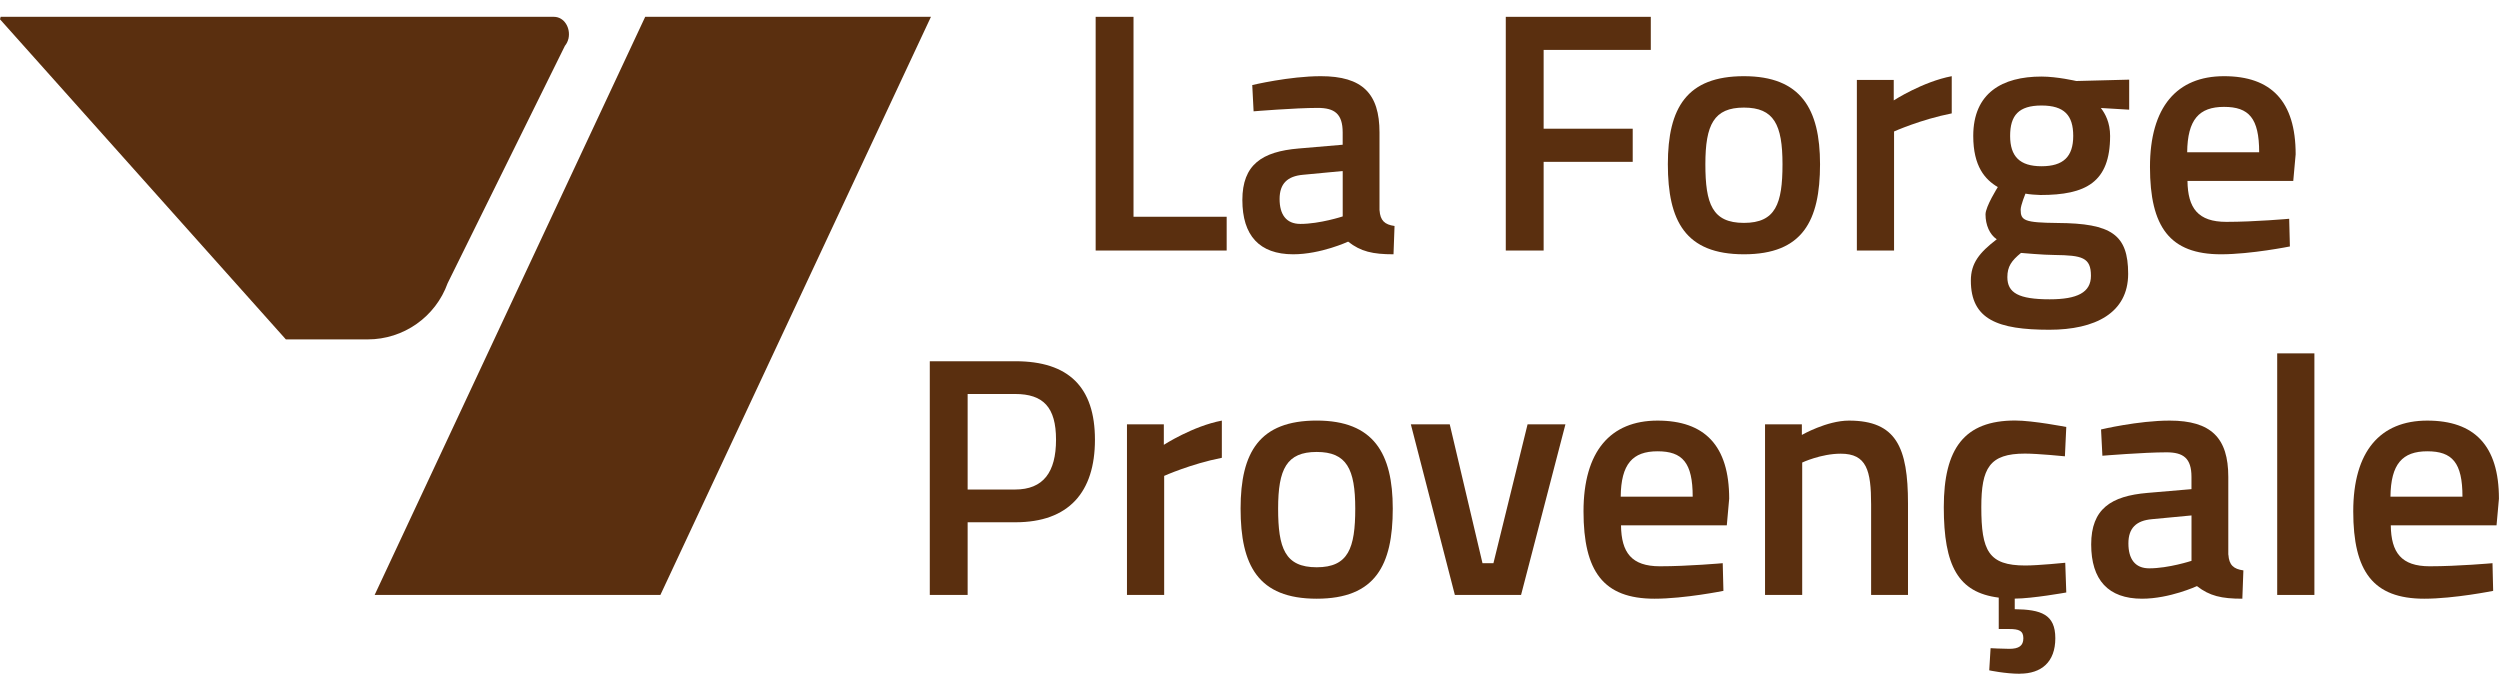 <svg width="141" height="38" viewBox="0 0 141 38" fill="none" xmlns="http://www.w3.org/2000/svg">
<path d="M61.795 14.13V0.949H63.93V12.225H69.184V14.13H61.795Z" fill="#5A2F0F"/>
<path d="M77.806 11.86C77.846 12.436 78.094 12.669 78.652 12.745L78.594 14.342C77.421 14.342 76.747 14.188 76.034 13.628C76.034 13.628 74.495 14.342 72.936 14.342C71.031 14.342 70.069 13.284 70.069 11.282C70.069 9.279 71.184 8.549 73.245 8.375L75.727 8.163V7.471C75.727 6.414 75.264 6.086 74.321 6.086C73.031 6.086 70.703 6.279 70.703 6.279L70.627 4.797C70.627 4.797 72.725 4.297 74.495 4.297C76.842 4.297 77.804 5.277 77.804 7.473V11.86H77.806ZM73.496 9.857C72.611 9.934 72.169 10.357 72.169 11.223C72.169 12.09 72.534 12.629 73.343 12.629C74.44 12.629 75.729 12.206 75.729 12.206V9.646L73.496 9.857Z" fill="#5A2F0F"/>
<path d="M84.926 0.949H93.105V2.815H87.061V7.259H92.085V9.128H87.061V14.13H84.926V0.949Z" fill="#5A2F0F"/>
<path d="M102.65 9.262C102.65 12.457 101.669 14.342 98.358 14.342C95.047 14.342 94.067 12.455 94.067 9.262C94.067 6.07 95.145 4.297 98.358 4.297C101.572 4.297 102.65 6.144 102.65 9.262ZM100.533 9.262C100.533 7.029 100.052 6.068 98.358 6.068C96.664 6.068 96.183 7.029 96.183 9.262C96.183 11.495 96.569 12.571 98.358 12.571C100.147 12.571 100.533 11.493 100.533 9.262Z" fill="#5A2F0F"/>
<path d="M104.727 4.508H106.807V5.663C106.807 5.663 108.442 4.606 110.078 4.297V6.395C108.326 6.741 106.825 7.415 106.825 7.415V14.13H104.727V4.508Z" fill="#5A2F0F"/>
<path d="M111.156 15.824C111.156 14.844 111.637 14.246 112.618 13.496C112.214 13.226 111.983 12.687 111.983 12.09C111.983 11.649 112.676 10.552 112.676 10.552C111.965 10.129 111.291 9.397 111.291 7.666C111.291 5.243 112.927 4.318 115.139 4.318C116.024 4.318 117.102 4.569 117.102 4.569L120.086 4.492V6.186L118.489 6.091C118.74 6.418 119.01 6.918 119.01 7.668C119.01 10.285 117.644 10.998 115.083 10.998C114.89 10.998 114.409 10.959 114.235 10.921C114.235 10.921 113.965 11.577 113.965 11.825C113.965 12.441 114.177 12.557 116.045 12.576C119.087 12.594 120.028 13.231 120.028 15.443C120.028 17.655 118.162 18.598 115.583 18.598C112.676 18.598 111.156 18.022 111.156 15.826M113.984 14.265C113.445 14.707 113.215 15.034 113.215 15.631C113.215 16.517 113.849 16.881 115.601 16.881C117.16 16.881 117.929 16.496 117.929 15.555C117.929 14.516 117.43 14.4 115.871 14.381C115.274 14.381 113.984 14.265 113.984 14.265ZM116.93 7.664C116.93 6.509 116.431 5.951 115.141 5.951C113.852 5.951 113.371 6.509 113.371 7.664C113.371 8.819 113.91 9.376 115.141 9.376C116.373 9.376 116.93 8.837 116.93 7.664Z" fill="#5A2F0F"/>
<path d="M129.11 12.341L129.15 13.9C129.15 13.9 126.956 14.342 125.263 14.342C122.377 14.342 121.259 12.803 121.259 9.416C121.259 6.028 122.779 4.297 125.435 4.297C128.09 4.297 129.475 5.703 129.475 8.702L129.34 10.203H123.374C123.392 11.744 123.971 12.513 125.567 12.513C127.163 12.513 129.108 12.339 129.108 12.339M127.417 8.589C127.417 6.665 126.84 6.028 125.435 6.028C124.029 6.028 123.376 6.741 123.357 8.589H127.417Z" fill="#5A2F0F"/>
<path d="M54.575 29.456V33.555H52.44V20.374H57.271C60.273 20.374 61.755 21.835 61.755 24.8C61.755 27.765 60.273 29.456 57.271 29.456H54.575ZM57.25 27.609C58.846 27.609 59.56 26.629 59.56 24.8C59.56 22.971 58.846 22.221 57.25 22.221H54.575V27.609H57.25Z" fill="#5A2F0F"/>
<path d="M63.561 23.933H65.64V25.088C65.64 25.088 67.276 24.031 68.912 23.722V25.82C67.16 26.166 65.659 26.84 65.659 26.84V33.555H63.561V23.933Z" fill="#5A2F0F"/>
<path d="M78.552 28.685C78.552 31.88 77.572 33.767 74.261 33.767C70.95 33.767 69.969 31.88 69.969 28.685C69.969 25.49 71.047 23.72 74.261 23.72C77.474 23.72 78.552 25.567 78.552 28.685ZM76.436 28.685C76.436 26.452 75.954 25.49 74.261 25.49C72.567 25.49 72.086 26.452 72.086 28.685C72.086 30.918 72.472 31.994 74.261 31.994C76.05 31.994 76.436 30.916 76.436 28.685Z" fill="#5A2F0F"/>
<path d="M81.766 23.933L83.613 31.766H84.229L86.155 23.933H88.29L85.788 33.555H82.054L79.572 23.933H81.766Z" fill="#5A2F0F"/>
<path d="M97.162 31.766L97.201 33.325C97.201 33.325 95.008 33.767 93.314 33.767C90.428 33.767 89.31 32.228 89.31 28.841C89.31 25.453 90.83 23.722 93.486 23.722C96.141 23.722 97.526 25.128 97.526 28.127L97.392 29.628H91.425C91.443 31.169 92.022 31.938 93.618 31.938C95.214 31.938 97.159 31.764 97.159 31.764M95.468 28.013C95.468 26.09 94.891 25.453 93.486 25.453C92.08 25.453 91.427 26.166 91.408 28.013H95.47H95.468Z" fill="#5A2F0F"/>
<path d="M99.548 33.555V23.933H101.625V24.53C101.625 24.53 103.031 23.722 104.281 23.722C106.955 23.722 107.611 25.241 107.611 28.397V33.555H105.531V28.455C105.531 26.531 105.28 25.588 103.819 25.588C102.703 25.588 101.644 26.087 101.644 26.087V33.553H99.546L99.548 33.555Z" fill="#5A2F0F"/>
<path d="M113.924 38C113.096 38 112.193 37.807 112.193 37.807L112.269 36.557C112.269 36.557 112.925 36.594 113.326 36.594C113.866 36.594 114.117 36.422 114.117 35.997C114.117 35.572 113.866 35.477 113.326 35.477H112.729V33.706C110.438 33.418 109.63 31.917 109.63 28.606C109.63 25.295 110.785 23.717 113.652 23.717C114.672 23.717 116.538 24.082 116.538 24.082L116.461 25.736C116.461 25.736 114.941 25.583 114.209 25.583C112.209 25.583 111.746 26.392 111.746 28.604C111.746 31.067 112.151 31.894 114.228 31.894C114.96 31.894 116.48 31.74 116.48 31.74L116.538 33.416C116.538 33.416 114.614 33.762 113.631 33.762V34.359C115.113 34.378 115.92 34.647 115.92 35.995C115.92 37.343 115.132 37.995 113.919 37.995" fill="#5A2F0F"/>
<path d="M125.681 31.285C125.718 31.861 125.969 32.094 126.527 32.17L126.468 33.767C125.295 33.767 124.621 33.613 123.908 33.056C123.908 33.056 122.37 33.767 120.811 33.767C118.905 33.767 117.943 32.709 117.943 30.706C117.943 28.703 119.059 27.974 121.117 27.8L123.599 27.588V26.896C123.599 25.839 123.137 25.511 122.193 25.511C120.904 25.511 118.575 25.704 118.575 25.704L118.499 24.221C118.499 24.221 120.597 23.722 122.367 23.722C124.714 23.722 125.676 24.702 125.676 26.898V31.285H125.681ZM121.371 29.282C120.485 29.359 120.042 29.782 120.042 30.648C120.042 31.515 120.406 32.054 121.215 32.054C122.312 32.054 123.601 31.631 123.601 31.631V29.071L121.368 29.282H121.371Z" fill="#5A2F0F"/>
<path d="M130.532 19.93H128.434V33.555H130.532V19.93Z" fill="#5A2F0F"/>
<path d="M140.577 31.766L140.614 33.325C140.614 33.325 138.421 33.767 136.727 33.767C133.841 33.767 132.723 32.228 132.723 28.841C132.723 25.453 134.243 23.722 136.899 23.722C139.555 23.722 140.94 25.128 140.94 28.127L140.805 29.628H134.84C134.859 31.169 135.437 31.938 137.034 31.938C138.63 31.938 140.575 31.764 140.575 31.764M138.883 28.013C138.883 26.09 138.307 25.453 136.901 25.453C135.495 25.453 134.843 26.166 134.822 28.013H138.883Z" fill="#5A2F0F"/>
<path d="M32.063 2.166H32.067L32.058 2.187C32.023 2.329 31.96 2.466 31.86 2.587L25.248 15.97C24.565 17.873 22.762 19.142 20.74 19.142H16.123L0 1.088C0.009 1.042 0.026 0.995 0.037 0.949H31.238C31.835 0.949 32.191 1.592 32.063 2.169M21.13 33.555H37.246L52.505 0.949H36.389L21.13 33.555Z" fill="#5A2F0F"/>
</svg>
